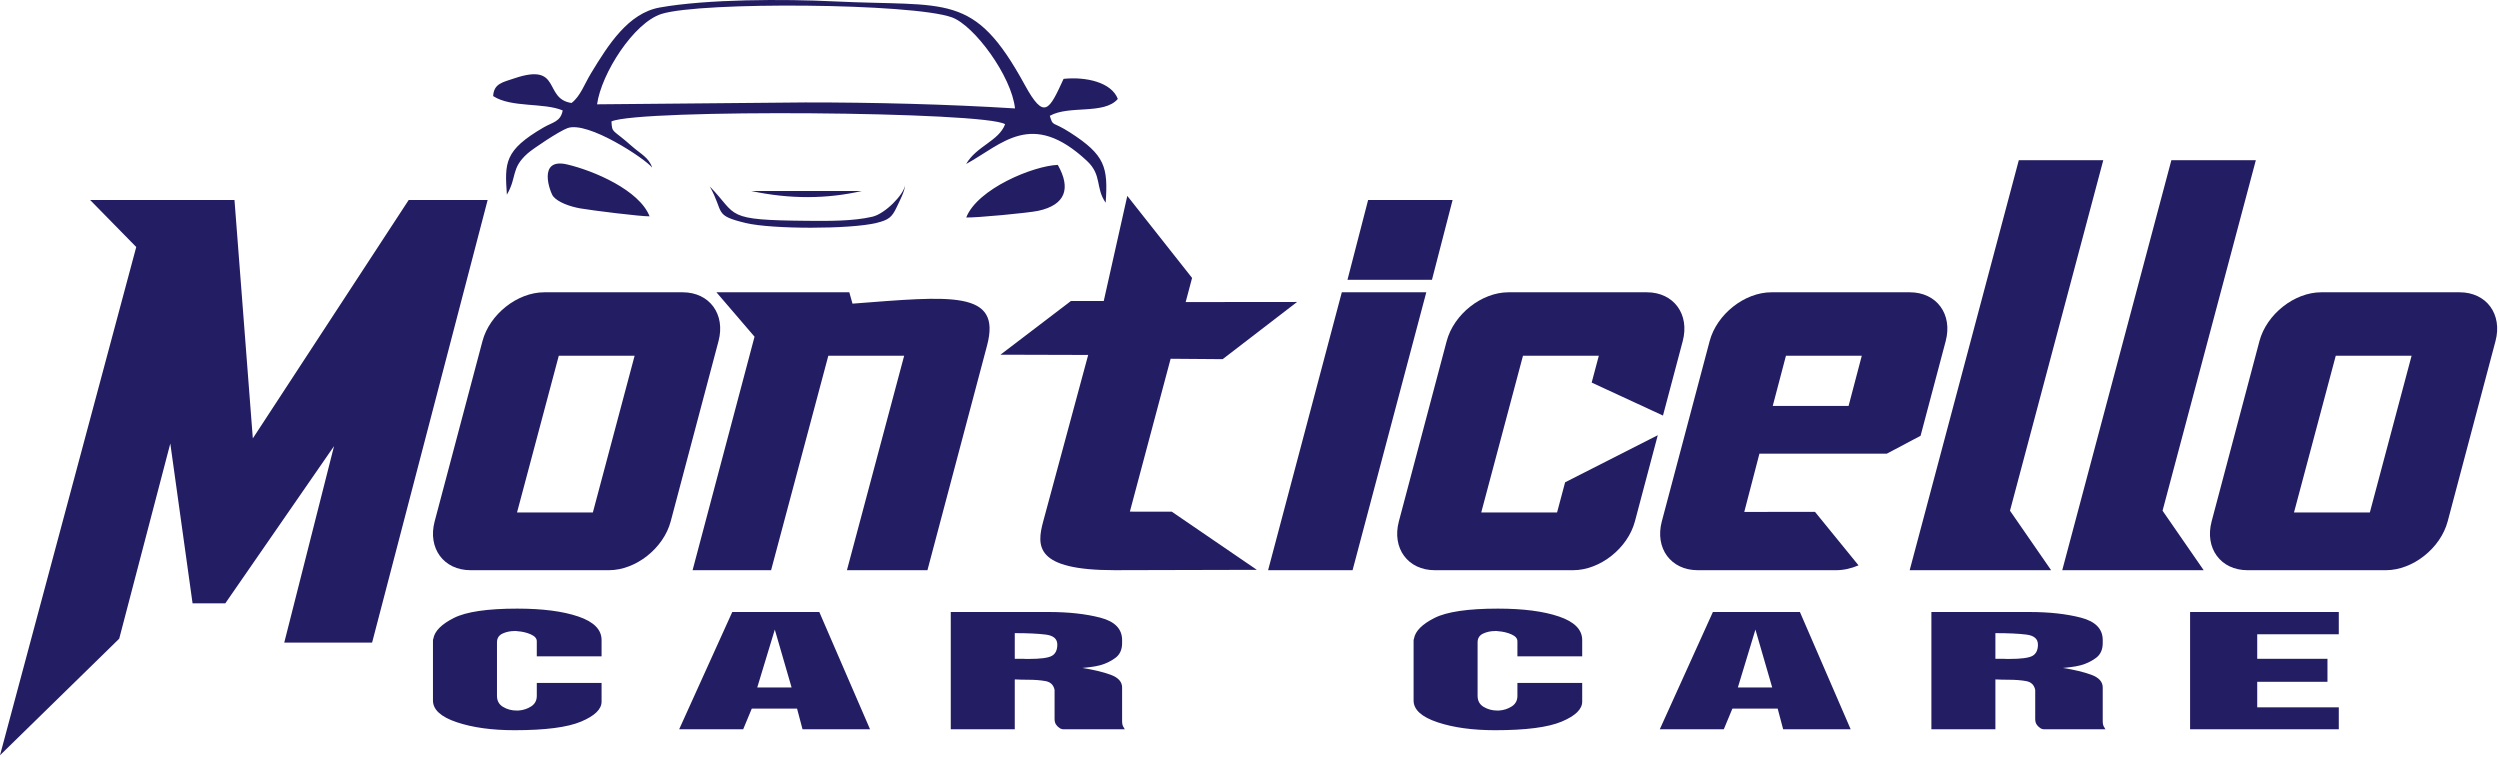 <svg xmlns="http://www.w3.org/2000/svg" width="284" height="86" viewBox="0 0 284 86" fill="none"><g clip-path="url(#clip0_707_2)"><path d="M60.979 77.584H68.339V79.71C68.339 80.564 67.564 81.319 66.012 81.972C64.46 82.625 61.94 82.952 58.452 82.952C55.88 82.952 53.693 82.65 51.89 82.045C50.087 81.44 49.185 80.619 49.185 79.581V72.968C49.185 72.895 49.185 72.824 49.185 72.757C49.185 72.69 49.2 72.62 49.23 72.546C49.377 71.692 50.153 70.91 51.557 70.201C52.962 69.493 55.364 69.139 58.763 69.139C61.63 69.139 63.943 69.438 65.701 70.037C67.46 70.635 68.339 71.526 68.339 72.711V74.562H60.979V72.839C60.979 72.522 60.751 72.262 60.292 72.061C59.834 71.859 59.325 71.74 58.763 71.703C58.733 71.691 58.689 71.685 58.629 71.685C58.571 71.685 58.511 71.685 58.452 71.685C57.95 71.685 57.492 71.783 57.078 71.978C56.664 72.174 56.457 72.504 56.457 72.968V79.05C56.457 79.611 56.687 80.03 57.145 80.304C57.602 80.579 58.113 80.717 58.675 80.717C58.703 80.717 58.74 80.717 58.785 80.717C58.829 80.717 58.866 80.717 58.896 80.717C59.428 80.68 59.909 80.524 60.337 80.249C60.766 79.975 60.98 79.574 60.98 79.05V77.584L60.979 77.584ZM83.185 69.524H93.073L98.836 82.842H91.166L90.545 80.497H85.403L84.427 82.842H77.155L83.185 69.524ZM86.022 78.097H89.925L88.018 71.521L86.022 78.097ZM108.007 69.524H119.18C121.397 69.524 123.333 69.738 124.988 70.165C126.643 70.593 127.471 71.442 127.471 72.711V73.06C127.471 73.805 127.213 74.367 126.695 74.745C126.179 75.124 125.609 75.398 124.988 75.569C124.604 75.667 124.227 75.737 123.858 75.78C123.488 75.823 123.185 75.856 122.949 75.881C124.22 76.076 125.291 76.333 126.163 76.65C127.035 76.968 127.471 77.45 127.471 78.097V81.927C127.471 82.085 127.486 82.222 127.516 82.338C127.545 82.455 127.59 82.549 127.648 82.622C127.677 82.695 127.708 82.751 127.737 82.787C127.766 82.824 127.782 82.842 127.782 82.842H120.732C120.732 82.842 120.68 82.83 120.576 82.805C120.473 82.781 120.377 82.726 120.288 82.641C120.17 82.567 120.059 82.451 119.956 82.292C119.852 82.134 119.8 81.926 119.8 81.67V78.372C119.682 77.81 119.342 77.477 118.781 77.374C118.219 77.27 117.539 77.218 116.742 77.218C116.505 77.218 116.268 77.215 116.032 77.209C115.795 77.203 115.544 77.194 115.278 77.181V82.842H108.007V69.524H108.007ZM115.278 71.924V74.837C115.338 74.837 115.389 74.837 115.434 74.837C115.478 74.837 115.53 74.837 115.588 74.837C115.677 74.837 115.766 74.837 115.854 74.837C115.943 74.837 116.047 74.837 116.164 74.837C116.283 74.849 116.409 74.855 116.541 74.855C116.675 74.855 116.785 74.855 116.874 74.855C118.204 74.855 119.076 74.739 119.49 74.507C119.904 74.275 120.111 73.847 120.111 73.224C120.111 72.577 119.675 72.199 118.802 72.089C117.93 71.979 116.756 71.924 115.278 71.924H115.278ZM172.378 77.584H179.738V79.71C179.738 80.564 178.962 81.319 177.411 81.972C175.858 82.625 173.339 82.952 169.85 82.952C167.279 82.952 165.092 82.65 163.289 82.045C161.486 81.44 160.584 80.619 160.584 79.581V72.968C160.584 72.895 160.584 72.824 160.584 72.757C160.584 72.69 160.598 72.62 160.629 72.546C160.776 71.692 161.552 70.91 162.956 70.201C164.36 69.493 166.762 69.139 170.162 69.139C173.028 69.139 175.342 69.438 177.1 70.037C178.859 70.635 179.738 71.526 179.738 72.711V74.562H172.378V72.839C172.378 72.522 172.149 72.262 171.691 72.061C171.233 71.859 170.723 71.74 170.162 71.703C170.131 71.691 170.087 71.685 170.028 71.685C169.969 71.685 169.91 71.685 169.85 71.685C169.348 71.685 168.89 71.783 168.477 71.978C168.062 72.174 167.855 72.504 167.855 72.968V79.05C167.855 79.611 168.085 80.03 168.543 80.304C169.001 80.579 169.511 80.717 170.073 80.717C170.102 80.717 170.139 80.717 170.184 80.717C170.228 80.717 170.265 80.717 170.295 80.717C170.827 80.68 171.307 80.524 171.735 80.249C172.165 79.975 172.378 79.574 172.378 79.05V77.584L172.378 77.584ZM194.584 69.524H204.471L210.235 82.842H202.565L201.944 80.497H196.801L195.825 82.842H188.554L194.584 69.524ZM197.421 78.097H201.323L199.416 71.521L197.421 78.097ZM219.406 69.524H230.579C232.796 69.524 234.732 69.738 236.387 70.165C238.042 70.593 238.87 71.442 238.87 72.711V73.06C238.87 73.805 238.612 74.367 238.095 74.745C237.578 75.124 237.009 75.398 236.388 75.569C236.004 75.667 235.627 75.737 235.257 75.78C234.887 75.823 234.585 75.856 234.348 75.881C235.619 76.076 236.69 76.333 237.562 76.65C238.435 76.968 238.87 77.45 238.87 78.097V81.927C238.87 82.085 238.885 82.222 238.915 82.338C238.944 82.455 238.989 82.549 239.048 82.622C239.077 82.695 239.107 82.751 239.136 82.787C239.166 82.824 239.181 82.842 239.181 82.842H232.131C232.131 82.842 232.079 82.83 231.975 82.805C231.872 82.781 231.776 82.726 231.687 82.641C231.569 82.567 231.459 82.451 231.355 82.292C231.251 82.134 231.2 81.926 231.2 81.67V78.372C231.082 77.81 230.741 77.477 230.18 77.374C229.618 77.27 228.938 77.218 228.14 77.218C227.904 77.218 227.667 77.215 227.431 77.209C227.194 77.203 226.943 77.194 226.677 77.181V82.842H219.406V69.524ZM226.677 71.924V74.837C226.737 74.837 226.788 74.837 226.832 74.837C226.877 74.837 226.929 74.837 226.987 74.837C227.076 74.837 227.164 74.837 227.254 74.837C227.342 74.837 227.446 74.837 227.563 74.837C227.682 74.849 227.808 74.855 227.94 74.855C228.074 74.855 228.185 74.855 228.273 74.855C229.603 74.855 230.475 74.739 230.889 74.507C231.303 74.275 231.51 73.847 231.51 73.224C231.51 72.577 231.074 72.199 230.201 72.089C229.33 71.979 228.155 71.924 226.677 71.924ZM248.794 69.524H265.687V72.052H256.42V74.837H264.4V77.456H256.42V80.35H265.687V82.842H248.794V69.524Z" fill="#231D63"></path><path fill-rule="evenodd" clip-rule="evenodd" d="M10.236 22.718H26.637L28.721 49.801L46.429 22.718H55.397L42.271 72.996H32.292L37.947 50.679L25.596 68.536H21.875L19.346 50.382L13.542 72.555L0 85.798L15.477 28.061L10.236 22.718Z" fill="#231D63"></path><path fill-rule="evenodd" clip-rule="evenodd" d="M61.826 33.204H77.549C80.6 33.204 82.433 35.7 81.624 38.75L76.192 59.228C75.383 62.279 72.226 64.774 69.175 64.774H53.452C50.401 64.774 48.568 62.278 49.377 59.228L54.809 38.75C55.618 35.699 58.776 33.204 61.826 33.204ZM63.477 40.414H72.092L67.35 58.213H58.735L63.477 40.414Z" fill="#231D63"></path><path fill-rule="evenodd" clip-rule="evenodd" d="M84.331 33.204H96.481L96.844 34.495C107.985 33.644 113.827 32.916 112.126 39.264L105.358 64.773H96.212L102.712 40.414H94.097L87.596 64.773H78.678L85.715 38.249L81.386 33.202L84.331 33.204L84.331 33.204Z" fill="#231D63"></path><path fill-rule="evenodd" clip-rule="evenodd" d="M125.386 34.194L128.061 22.255L135.42 31.572L134.692 34.315L147.347 34.303L138.894 40.801L132.983 40.755L128.353 58.121L133.117 58.129L142.779 64.733L126.608 64.773C117.564 64.773 117.753 62.052 118.506 59.242L123.617 40.322L113.652 40.294L121.66 34.191L125.386 34.194Z" fill="#231D63"></path><path fill-rule="evenodd" clip-rule="evenodd" d="M152.43 33.204H162.027L153.652 64.774H144.056L152.43 33.204Z" fill="#231D63"></path><path fill-rule="evenodd" clip-rule="evenodd" d="M155.419 22.718H165.015L162.671 31.783H153.074L155.419 22.718Z" fill="#231D63"></path><path fill-rule="evenodd" clip-rule="evenodd" d="M171.36 33.204H187.083C190.133 33.204 191.967 35.7 191.158 38.75L188.914 47.207L180.814 43.461L181.626 40.414H173.01L168.269 58.213H176.884L177.796 54.79L188.323 49.439L185.726 59.228C184.917 62.279 181.76 64.774 178.709 64.774H162.985C159.935 64.774 158.101 62.278 158.911 59.228L164.343 38.75C165.152 35.699 168.309 33.204 171.36 33.204H171.36Z" fill="#231D63"></path><path fill-rule="evenodd" clip-rule="evenodd" d="M246.667 18.2H256.263L245.666 58.017L250.337 64.774H234.271L246.667 18.2Z" fill="#231D63"></path><path fill-rule="evenodd" clip-rule="evenodd" d="M263.69 33.204H279.414C282.464 33.204 284.298 35.7 283.488 38.75L278.056 59.228C277.247 62.279 274.09 64.774 271.039 64.774H255.316C252.265 64.774 250.432 62.278 251.241 59.228L256.673 38.75C257.482 35.699 260.64 33.204 263.69 33.204ZM265.341 40.414H273.956L269.215 58.213H260.599L265.341 40.414Z" fill="#231D63"></path><path fill-rule="evenodd" clip-rule="evenodd" d="M201.232 33.204H216.956C220.006 33.204 221.84 35.7 221.031 38.75L218.177 49.505L214.344 51.536H199.871L198.148 58.155L206.182 58.145L211.128 64.224C210.307 64.576 209.44 64.774 208.582 64.774H192.858C189.808 64.774 187.974 62.278 188.783 59.228L194.216 38.75C195.025 35.699 198.182 33.204 201.233 33.204H201.232ZM202.883 40.414H211.498L209.998 46.117H201.382L202.883 40.414Z" fill="#231D63"></path><path fill-rule="evenodd" clip-rule="evenodd" d="M229.336 18.2H238.932L228.335 58.017L233.006 64.774H216.94L229.336 18.2Z" fill="#231D63"></path><path fill-rule="evenodd" clip-rule="evenodd" d="M85.332 21.697C89.763 22.642 93.945 22.604 97.906 21.697H85.332ZM67.827 11.851C68.303 8.368 71.989 2.583 75.141 1.584C79.594 0.174 103.643 0.362 108.119 1.965C110.681 2.882 114.928 8.678 115.304 12.317C107.655 11.841 99.255 11.63 91.485 11.636L67.827 11.851ZM80.629 21.179C82.31 24.187 81.022 24.446 84.721 25.336C87.683 26.048 96.587 26.052 99.56 25.326C100.947 24.986 101.321 24.694 101.865 23.532C102.176 22.867 102.799 21.71 102.806 21.055C102.679 22.1 100.564 24.278 99.101 24.62C96.927 25.13 94.144 25.105 91.805 25.086C82.144 25.005 83.896 24.532 80.628 21.179L80.629 21.179ZM109.764 24.706C110.912 24.748 116.834 24.186 117.929 23.952C121.055 23.282 121.679 21.395 120.164 18.731C117.418 18.834 111.054 21.42 109.764 24.706ZM73.793 24.575C72.626 21.601 67.478 19.401 64.439 18.683C60.976 17.866 62.52 21.911 62.837 22.302C63.392 22.987 64.753 23.466 65.911 23.672C67.204 23.902 72.84 24.599 73.793 24.575ZM64.925 11.7C61.683 11.22 63.86 7.06 58.423 8.902C57.117 9.345 56.097 9.485 56.022 10.916C58.09 12.258 61.742 11.631 63.922 12.543C63.69 13.836 62.782 13.877 61.757 14.473C57.264 17.085 57.336 18.486 57.581 22.113C58.752 20.128 58.012 19.133 59.929 17.434C60.554 16.88 63.514 14.902 64.468 14.554C66.775 13.71 73.313 18.04 74.086 19.042C73.707 17.877 72.785 17.505 71.746 16.578C69.537 14.61 69.547 15.185 69.46 13.796C72.532 12.359 112.139 12.661 114.181 14.116C113.447 16.041 110.962 16.562 109.754 18.628C113.848 16.393 117.176 12.391 123.48 18.28C125.219 19.903 124.413 21.332 125.605 23.029C125.886 18.986 125.546 17.62 121.582 15.067C119.452 13.695 119.669 14.462 119.258 13.157C121.453 11.918 125.433 13.059 126.985 11.237C126.265 9.349 123.373 8.694 120.823 8.958C119.186 12.521 118.637 13.71 116.418 9.649C110.617 -0.969 107.704 0.794 94.73 0.156C89.114 -0.12 80.308 -0.107 74.947 0.852C71.367 1.493 69.106 5.078 67.137 8.326C66.393 9.553 65.934 10.932 64.926 11.7L64.925 11.7Z" fill="#231D63"></path></g><defs><clipPath id="clip0_707_2"><rect width="283.68" height="85.798" fill="white"></rect></clipPath></defs></svg>
